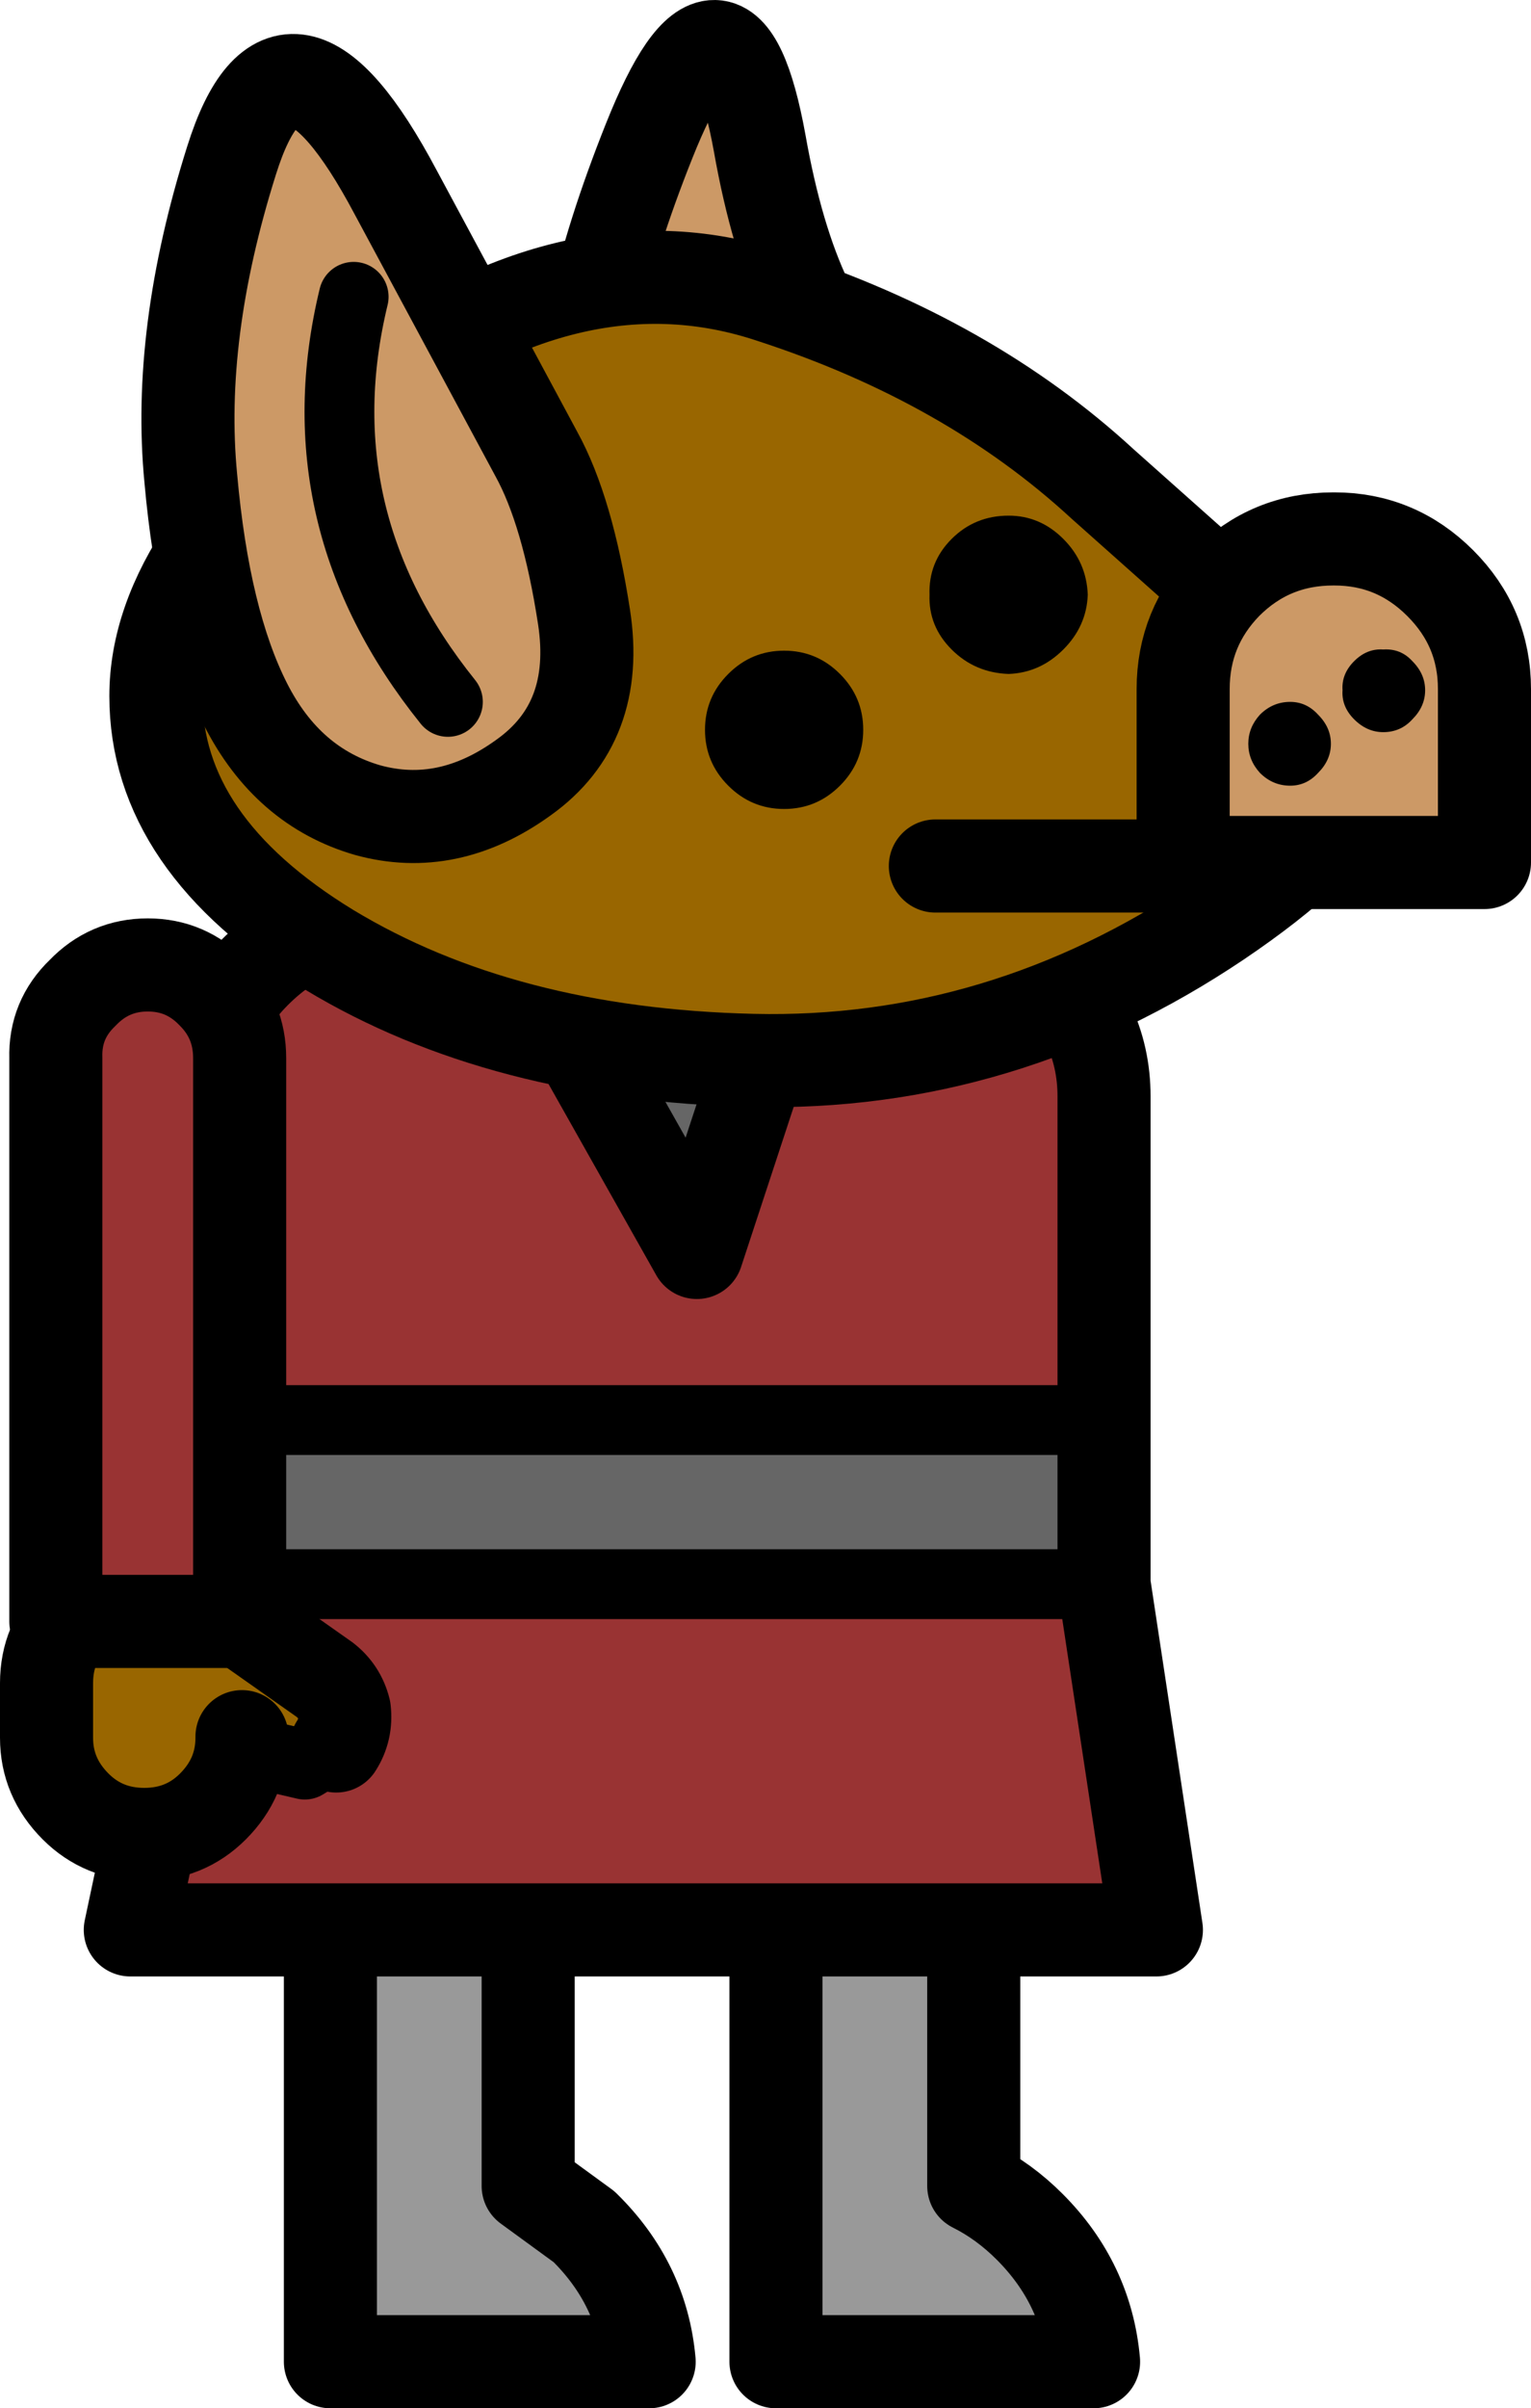 <?xml version="1.0" encoding="UTF-8" standalone="no"?>
<svg xmlns:xlink="http://www.w3.org/1999/xlink" height="103.45px" width="65.8px" xmlns="http://www.w3.org/2000/svg">
  <g transform="matrix(1.0, 0.0, 0.0, 1.0, 33.35, 57.9)">
    <path d="M-10.65 3.65 L-10.65 36.0 -8.25 37.75 Q-5.75 40.2 -5.45 43.55 L-19.15 43.55 -19.15 3.65 -10.65 3.65" fill="#999999" fill-rule="evenodd" stroke="none"/>
    <path d="M-10.65 3.65 L-10.65 36.0 -8.25 37.75 Q-5.75 40.2 -5.45 43.55 L-19.15 43.55 -19.15 3.65 -10.65 3.65 Z" fill="none" stroke="#000000" stroke-linecap="round" stroke-linejoin="round" stroke-width="4.0"/>
    <path d="M8.5 3.65 L8.5 36.0 Q9.8 36.65 10.9 37.75 13.35 40.2 13.65 43.55 L0.0 43.55 0.0 3.65 8.5 3.65" fill="#999999" fill-rule="evenodd" stroke="none"/>
    <path d="M8.5 3.65 L8.5 36.0 Q9.8 36.65 10.9 37.75 13.35 40.2 13.65 43.55 L0.0 43.55 0.0 3.65 8.5 3.65 Z" fill="none" stroke="#000000" stroke-linecap="round" stroke-linejoin="round" stroke-width="4.0"/>
    <path d="M1.5 -19.0 L4.65 -19.0 Q8.55 -19.0 11.3 -16.6 14.1 -14.2 14.1 -10.8 L14.1 3.1 -24.6 3.1 -24.6 -10.8 Q-24.65 -14.2 -21.9 -16.6 -19.1 -19.0 -15.2 -19.0 L-11.8 -19.0 -3.4 -4.1 1.5 -19.0 M14.1 10.15 L16.35 25.0 -27.75 25.0 -24.6 10.15 14.1 10.15" fill="#993333" fill-rule="evenodd" stroke="none"/>
    <path d="M1.5 -19.0 L-3.4 -4.1 -11.8 -19.0 1.5 -19.0 M-24.6 3.1 L14.1 3.1 14.1 10.15 -24.6 10.15 -24.6 3.1" fill="#666666" fill-rule="evenodd" stroke="none"/>
    <path d="M14.1 3.1 L14.1 -10.8 Q14.1 -14.2 11.3 -16.6 8.55 -19.0 4.65 -19.0 L1.5 -19.0 -3.4 -4.1 -11.8 -19.0 -15.2 -19.0 Q-19.1 -19.0 -21.9 -16.6 -24.65 -14.2 -24.6 -10.8 L-24.6 3.1 -24.6 10.15 -27.75 25.0 16.35 25.0 14.1 10.15 14.1 3.1 M1.5 -19.0 L-11.8 -19.0" fill="none" stroke="#000000" stroke-linecap="round" stroke-linejoin="round" stroke-width="4.0"/>
    <path d="M-24.6 3.1 L14.1 3.1 M14.1 10.15 L-24.6 10.15" fill="none" stroke="#000000" stroke-linecap="round" stroke-linejoin="round" stroke-width="3.0"/>
    <path d="M-18.9 17.1 L-18.95 17.1 -20.25 17.9 -21.75 17.55 -22.95 16.7 -22.95 16.75 Q-22.95 18.45 -24.2 19.7 -25.4 20.9 -27.15 20.9 -28.9 20.9 -30.1 19.7 -31.35 18.45 -31.35 16.75 L-31.35 14.4 Q-31.35 12.65 -30.1 11.45 -29.05 10.3 -27.5 10.2 -27.15 9.9 -26.65 9.85 -25.85 9.7 -25.15 10.2 L-19.4 14.25 Q-18.75 14.75 -18.55 15.55 -18.45 16.4 -18.9 17.1 M-27.95 10.65 L-27.5 10.2 -27.95 10.65" fill="#996600" fill-rule="evenodd" stroke="none"/>
    <path d="M-18.9 17.1 Q-18.45 16.4 -18.55 15.55 -18.75 14.75 -19.4 14.25 L-25.15 10.2 Q-25.85 9.7 -26.65 9.85 -27.15 9.9 -27.5 10.2 -29.05 10.3 -30.1 11.45 -31.35 12.65 -31.35 14.4 L-31.35 16.75 Q-31.35 18.45 -30.1 19.7 -28.9 20.9 -27.15 20.9 -25.4 20.9 -24.2 19.7 -22.95 18.45 -22.95 16.75 L-22.95 16.7" fill="none" stroke="#000000" stroke-linecap="round" stroke-linejoin="round" stroke-width="4.0"/>
    <path d="M-22.95 16.7 L-21.75 17.55 -20.25 17.9 -18.95 17.1 -18.9 17.1 M-27.5 10.2 L-27.95 10.65" fill="none" stroke="#000000" stroke-linecap="round" stroke-linejoin="round" stroke-width="3.0"/>
    <path d="M-24.2 -15.25 Q-23.05 -14.1 -23.05 -12.45 L-23.05 11.75 -30.95 11.75 -30.95 -12.45 Q-31.0 -14.1 -29.8 -15.25 -28.65 -16.45 -27.0 -16.45 -25.35 -16.45 -24.2 -15.25" fill="#993333" fill-rule="evenodd" stroke="none"/>
    <path d="M-24.2 -15.25 Q-25.35 -16.45 -27.0 -16.45 -28.65 -16.45 -29.8 -15.25 -31.0 -14.1 -30.95 -12.45 L-30.95 11.75 -23.05 11.75 -23.05 -12.45 Q-23.05 -14.1 -24.2 -15.25 Z" fill="none" stroke="#000000" stroke-linecap="round" stroke-linejoin="round" stroke-width="4.0"/>
    <path d="M9.15 -34.05 Q10.25 -29.55 7.0 -27.2 3.7 -24.8 0.3 -25.8 -3.15 -26.8 -5.5 -30.4 -7.85 -34.0 -8.25 -38.85 -8.7 -43.7 -5.45 -51.85 -2.2 -60.0 -0.7 -51.75 0.75 -43.55 4.4 -41.05 8.05 -38.6 9.15 -34.05" fill="#cc9966" fill-rule="evenodd" stroke="none"/>
    <path d="M9.15 -34.05 Q10.25 -29.55 7.0 -27.2 3.7 -24.8 0.3 -25.8 -3.15 -26.8 -5.5 -30.4 -7.85 -34.0 -8.25 -38.85 -8.7 -43.7 -5.45 -51.85 -2.2 -60.0 -0.7 -51.75 0.75 -43.55 4.4 -41.05 8.05 -38.6 9.15 -34.05 Z" fill="none" stroke="#000000" stroke-linecap="round" stroke-linejoin="round" stroke-width="4.0"/>
    <path d="M24.05 -28.2 Q28.25 -24.6 19.0 -18.35 9.7 -12.1 -1.0 -12.35 -11.75 -12.6 -19.2 -17.1 -26.65 -21.65 -26.65 -28.0 -26.65 -34.35 -17.65 -41.15 -8.65 -48.0 -0.15 -45.15 8.3 -42.4 14.05 -37.1 L24.05 -28.2" fill="#996600" fill-rule="evenodd" stroke="none"/>
    <path d="M24.05 -28.2 Q28.25 -24.6 19.0 -18.35 9.7 -12.1 -1.0 -12.35 -11.75 -12.6 -19.2 -17.1 -26.65 -21.65 -26.65 -28.0 -26.65 -34.35 -17.65 -41.15 -8.65 -48.0 -0.15 -45.15 8.3 -42.4 14.05 -37.1 L24.05 -28.2 Z" fill="none" stroke="#000000" stroke-linecap="round" stroke-linejoin="round" stroke-width="4.0"/>
    <path d="M30.45 -20.85 L17.5 -20.85 17.5 -28.3 Q17.5 -30.95 19.35 -32.85 21.25 -34.75 23.95 -34.75 L24.0 -34.75 Q26.65 -34.75 28.55 -32.85 30.45 -30.95 30.45 -28.3 L30.45 -20.85" fill="#cc9966" fill-rule="evenodd" stroke="none"/>
    <path d="M30.45 -20.85 L30.45 -28.3 Q30.45 -30.95 28.55 -32.85 26.65 -34.75 24.0 -34.75 L23.95 -34.75 Q21.25 -34.75 19.35 -32.85 17.5 -30.95 17.5 -28.3 L17.5 -20.85 30.45 -20.85 Z" fill="none" stroke="#000000" stroke-linecap="round" stroke-linejoin="round" stroke-width="4.0"/>
    <path d="M-16.35 -49.65 L-10.3 -38.4 Q-8.95 -35.95 -8.25 -31.4 -7.55 -26.85 -10.85 -24.5 -14.1 -22.15 -17.55 -23.1 -21.0 -24.1 -22.8 -27.65 -24.6 -31.2 -25.15 -37.35 -25.75 -43.55 -23.4 -51.0 -21.05 -58.5 -16.35 -49.65" fill="#cc9966" fill-rule="evenodd" stroke="none"/>
    <path d="M-16.35 -49.65 L-10.3 -38.4 Q-8.95 -35.95 -8.25 -31.4 -7.55 -26.85 -10.85 -24.5 -14.1 -22.15 -17.55 -23.1 -21.0 -24.1 -22.8 -27.65 -24.6 -31.2 -25.15 -37.35 -25.75 -43.55 -23.4 -51.0 -21.05 -58.5 -16.35 -49.65 Z" fill="none" stroke="#000000" stroke-linecap="round" stroke-linejoin="round" stroke-width="4.0"/>
    <path d="M-18.15 -45.15 Q-20.45 -35.65 -14.1 -27.75" fill="none" stroke="#000000" stroke-linecap="round" stroke-linejoin="round" stroke-width="3.0"/>
    <path d="M22.1 -27.75 Q22.8 -27.75 23.3 -27.2 23.85 -26.65 23.85 -25.95 23.85 -25.25 23.3 -24.7 22.8 -24.15 22.1 -24.15 21.35 -24.15 20.8 -24.7 20.3 -25.25 20.3 -25.95 20.3 -26.65 20.8 -27.2 21.35 -27.75 22.1 -27.75 M24.35 -28.25 Q24.3 -28.95 24.85 -29.5 25.4 -30.05 26.1 -30.0 26.85 -30.05 27.35 -29.5 27.9 -28.95 27.9 -28.25 27.9 -27.55 27.35 -27.0 26.85 -26.45 26.1 -26.45 25.4 -26.45 24.85 -27.0 24.3 -27.55 24.35 -28.25" fill="#000000" fill-rule="evenodd" stroke="none"/>
    <path d="M10.0 -35.75 Q11.35 -35.75 12.35 -34.75 13.35 -33.75 13.4 -32.35 13.35 -31.0 12.35 -30.0 11.35 -29.0 10.0 -28.95 8.55 -29.0 7.55 -30.0 6.55 -31.0 6.6 -32.35 6.55 -33.75 7.55 -34.75 8.55 -35.75 10.0 -35.75 M3.75 -26.55 Q3.75 -25.15 2.75 -24.15 1.75 -23.15 0.35 -23.15 -1.05 -23.15 -2.05 -24.15 -3.05 -25.15 -3.05 -26.55 -3.05 -27.95 -2.05 -28.95 -1.05 -29.95 0.35 -29.95 1.75 -29.95 2.75 -28.95 3.75 -27.95 3.75 -26.55" fill="#000000" fill-rule="evenodd" stroke="none"/>
    <path d="M6.85 -20.7 L17.1 -20.7" fill="none" stroke="#000000" stroke-linecap="round" stroke-linejoin="round" stroke-width="4.0"/>
  </g>
</svg>
